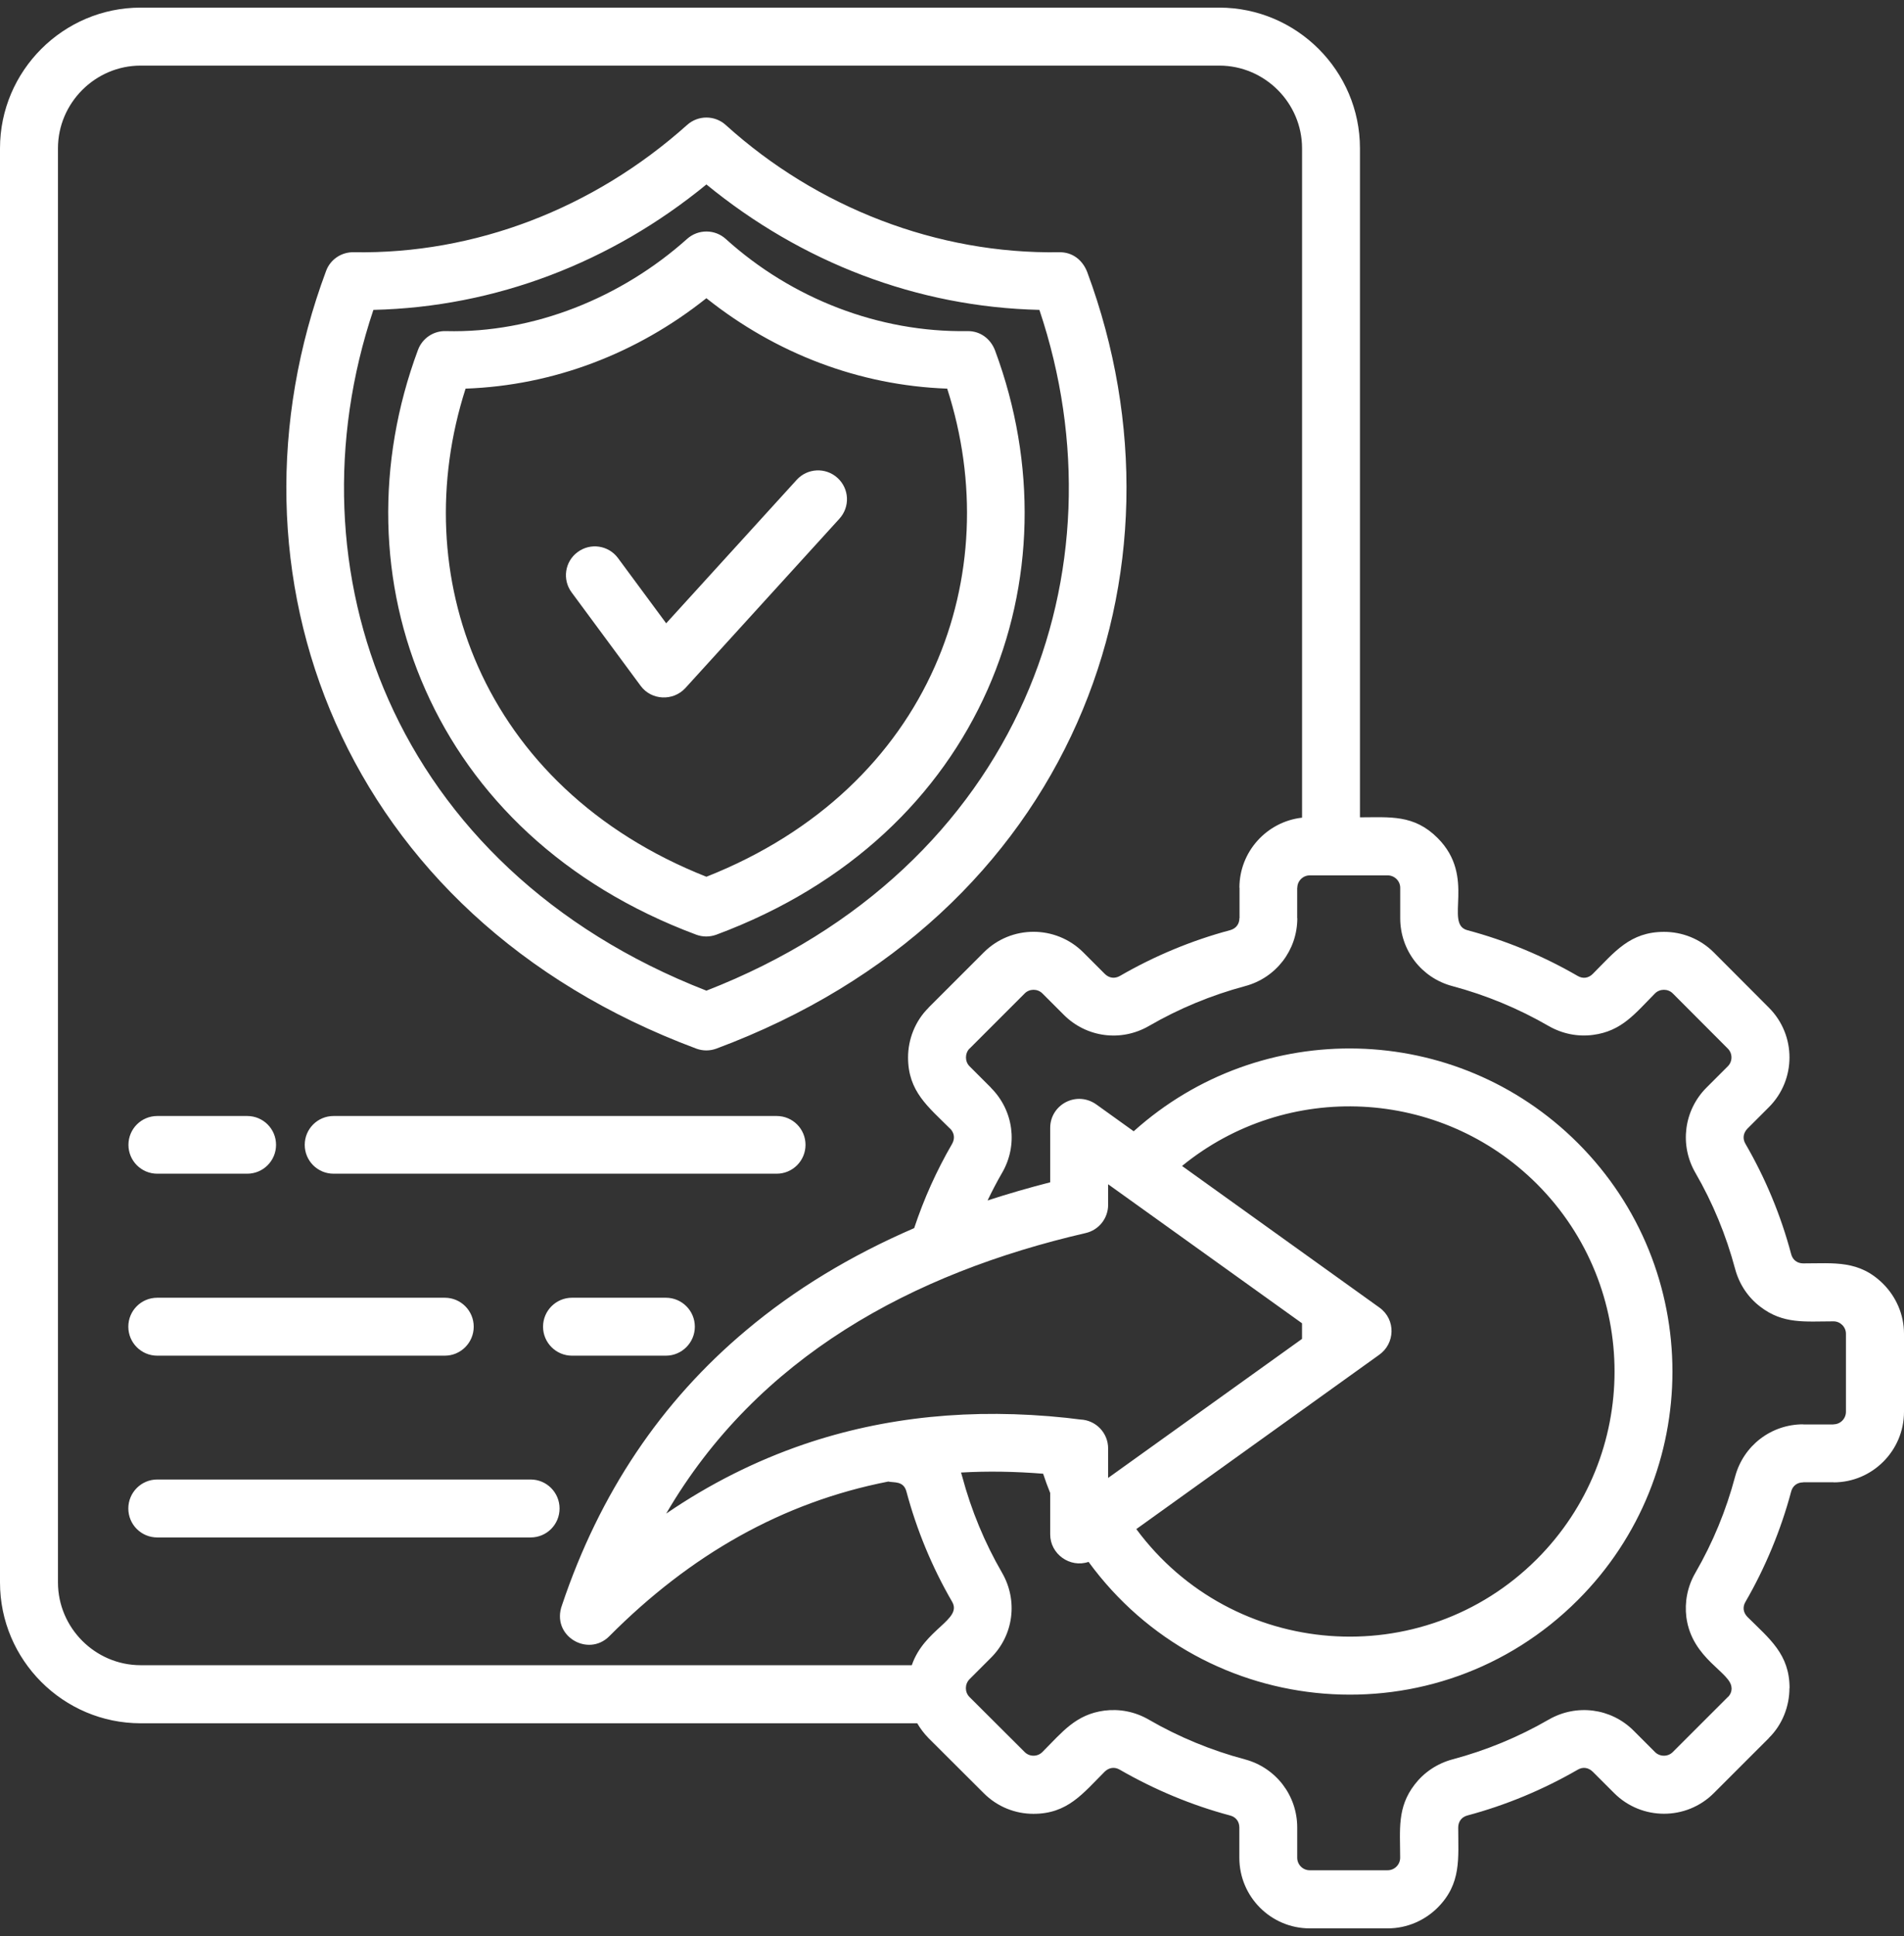 <svg xmlns="http://www.w3.org/2000/svg" width="61" height="62" viewBox="0 0 61 62" fill="none"><rect x="0" y="0" width="61" height="62" fill="#333333" stroke="none"/><path d="M5.039 37.588C4.527 37.588 4.115 37.174 4.115 36.664C4.115 36.152 4.528 35.74 5.039 35.74H7.92C8.432 35.74 8.844 36.153 8.844 36.664C8.844 37.174 8.431 37.588 7.92 37.588H5.039ZM10.687 37.588C10.175 37.588 9.763 37.174 9.763 36.664C9.763 36.152 10.177 35.74 10.687 35.74H24.883C25.395 35.74 25.807 36.153 25.807 36.664C25.807 37.174 25.393 37.588 24.883 37.588H10.687ZM5.039 49.237C4.524 49.237 4.111 48.823 4.111 48.309C4.111 47.799 4.524 47.381 5.039 47.381H17C17.514 47.381 17.927 47.799 17.927 48.309C17.927 48.823 17.514 49.237 17 49.237H5.039ZM5.039 43.416C4.524 43.416 4.111 42.999 4.111 42.488C4.111 41.974 4.524 41.56 5.039 41.56H14.249C14.763 41.56 15.177 41.974 15.177 42.488C15.177 42.999 14.763 43.416 14.249 43.416H5.039ZM18.326 43.416C17.815 43.416 17.398 42.999 17.398 42.488C17.398 41.974 17.816 41.56 18.326 41.56H21.333C21.845 41.56 22.261 41.974 22.261 42.488C22.261 42.999 21.843 43.416 21.333 43.416H18.326ZM18.314 18.972C18.01 18.563 18.093 17.983 18.507 17.68C18.916 17.375 19.496 17.462 19.799 17.872L21.343 19.961L25.526 15.365C25.868 14.99 26.454 14.96 26.833 15.306C27.212 15.652 27.238 16.233 26.892 16.613L21.955 22.038C21.567 22.459 20.873 22.433 20.527 21.967L18.314 18.972ZM22.308 29.934C18.032 28.34 15.132 25.481 13.629 22.091C12.125 18.71 12.043 14.828 13.391 11.206C13.534 10.822 13.903 10.589 14.289 10.604C17.095 10.675 19.91 9.533 22.014 7.65C22.371 7.331 22.909 7.339 23.254 7.654C25.365 9.563 28.161 10.649 30.991 10.604C31.411 10.596 31.743 10.856 31.882 11.231C33.224 14.846 33.133 18.716 31.638 22.09C30.131 25.483 27.234 28.339 22.954 29.932C22.737 30.012 22.511 30.009 22.308 29.934ZM15.316 21.348C16.586 24.207 19.029 26.654 22.632 28.078C26.235 26.654 28.682 24.207 29.948 21.348C31.173 18.589 31.312 15.437 30.346 12.446C27.523 12.344 24.852 11.319 22.631 9.55C20.41 11.319 17.738 12.345 14.916 12.446C13.956 15.437 14.091 18.589 15.316 21.348ZM22.308 33.582C16.612 31.458 12.754 27.66 10.753 23.154C8.758 18.653 8.65 13.498 10.446 8.68C10.585 8.297 10.957 8.064 11.343 8.078C13.274 8.109 15.187 7.763 16.99 7.075C18.805 6.383 20.511 5.346 22.014 4.001C22.371 3.681 22.909 3.689 23.254 4.005C26.174 6.647 30.025 8.142 33.937 8.078C34.365 8.07 34.688 8.334 34.834 8.717C36.616 13.52 36.499 18.671 34.507 23.154C32.508 27.66 28.649 31.459 22.951 33.582C22.737 33.661 22.511 33.657 22.308 33.582ZM12.445 22.407C14.206 26.378 17.612 29.772 22.632 31.726C27.652 29.772 31.056 26.378 32.819 22.407C34.536 18.54 34.706 14.11 33.3 9.924C29.384 9.834 25.677 8.402 22.632 5.907C19.588 8.402 15.879 9.834 11.963 9.924C10.558 14.11 10.728 18.54 12.445 22.407ZM33.42 47.196C32.522 47.124 31.646 47.109 30.79 47.158C30.804 47.2 30.816 47.245 30.827 47.286C31.116 48.367 31.548 49.409 32.105 50.37C32.619 51.261 32.473 52.369 31.748 53.09L31.06 53.778C30.906 53.936 30.906 54.192 31.06 54.346L32.83 56.111C32.983 56.265 33.239 56.265 33.393 56.111C34.036 55.469 34.46 54.905 35.384 54.782C35.861 54.722 36.357 54.812 36.804 55.071C37.766 55.628 38.803 56.056 39.889 56.345C40.877 56.611 41.56 57.498 41.56 58.524V59.493C41.56 59.715 41.74 59.895 41.958 59.895H44.457C44.678 59.895 44.858 59.715 44.858 59.493C44.858 58.592 44.756 57.885 45.321 57.152C45.618 56.765 46.035 56.48 46.531 56.345C47.617 56.056 48.651 55.628 49.616 55.071C50.507 54.557 51.615 54.702 52.336 55.423L53.024 56.111C53.178 56.265 53.438 56.265 53.591 56.111L55.357 54.346H55.361C55.441 54.266 55.478 54.166 55.478 54.061H55.474C55.474 53.557 54.208 53.147 54.027 51.791C53.968 51.31 54.058 50.814 54.316 50.37C54.88 49.393 55.297 48.382 55.59 47.286C55.857 46.294 56.744 45.614 57.77 45.614V45.618H58.743V45.614C58.96 45.614 59.14 45.434 59.14 45.212V42.714C59.14 42.496 58.96 42.316 58.743 42.316C57.837 42.316 57.131 42.414 56.398 41.849C56.011 41.556 55.725 41.139 55.59 40.639C55.301 39.557 54.873 38.52 54.316 37.558C53.802 36.668 53.948 35.559 54.669 34.834L55.357 34.146C55.511 33.992 55.511 33.737 55.357 33.583L53.591 31.813C53.438 31.66 53.178 31.66 53.024 31.813C52.385 32.456 51.961 33.023 51.035 33.143C50.554 33.206 50.059 33.112 49.616 32.858C48.653 32.301 47.613 31.869 46.531 31.58C45.54 31.317 44.86 30.431 44.86 29.405V28.432C44.86 28.214 44.679 28.034 44.458 28.034H41.961C41.743 28.034 41.563 28.214 41.563 28.432H41.559V29.405H41.563C41.563 30.431 40.879 31.317 39.891 31.58C38.802 31.873 37.776 32.297 36.807 32.858C35.916 33.372 34.808 33.226 34.083 32.501L33.395 31.813C33.241 31.66 32.985 31.66 32.831 31.813L31.061 33.583V33.579C30.912 33.733 30.908 33.992 31.061 34.146L31.749 34.834V34.838C32.474 35.563 32.622 36.668 32.106 37.558C31.94 37.843 31.787 38.14 31.639 38.445C32.286 38.234 32.958 38.04 33.646 37.863V36.12C33.646 35.373 34.499 34.91 35.142 35.383L36.321 36.229C40.402 32.561 46.651 32.708 50.552 36.608C54.591 40.647 54.591 47.201 50.552 51.24C46.042 55.75 38.611 55.133 34.875 50.019C34.277 50.222 33.646 49.767 33.646 49.14V47.813C33.563 47.609 33.487 47.402 33.42 47.196ZM28.457 47.447C25.067 48.109 22.11 49.796 19.521 52.4C18.837 53.088 17.642 52.385 18.007 51.4C19.209 47.822 21.178 44.885 23.914 42.596C25.462 41.295 27.254 40.21 29.288 39.331C29.603 38.384 30.002 37.497 30.505 36.629C30.599 36.459 30.576 36.283 30.441 36.144H30.437C29.735 35.441 29.092 34.956 29.092 33.863C29.092 33.295 29.313 32.701 29.753 32.269H29.749L31.519 30.5C32.398 29.621 33.825 29.621 34.706 30.5L35.394 31.188C35.533 31.327 35.713 31.349 35.879 31.255C36.983 30.616 38.182 30.116 39.411 29.789C39.6 29.736 39.708 29.594 39.708 29.402H39.712V28.429H39.708C39.708 27.276 40.583 26.313 41.715 26.186V4.75C41.715 3.296 40.521 2.101 39.063 2.101H4.506C3.052 2.101 1.857 3.296 1.857 4.75V50.675C1.857 52.133 3.052 53.328 4.506 53.328H29.212C29.61 52.166 30.836 51.873 30.505 51.298C29.862 50.19 29.37 49.002 29.039 47.763C28.944 47.418 28.643 47.489 28.457 47.447ZM37.87 37.34L44.194 41.875C44.728 42.258 44.698 43.032 44.18 43.392L36.405 48.969C39.486 53.133 45.562 53.606 49.241 49.928C52.555 46.61 52.555 41.236 49.241 37.918C46.151 34.833 41.233 34.593 37.87 37.34ZM25.747 46.257C28.348 45.37 31.154 45.088 34.171 45.407L34.611 45.46C35.107 45.479 35.502 45.885 35.502 46.388V47.331L41.714 42.878V42.378L35.502 37.926V38.587C35.502 39.011 35.209 39.392 34.781 39.489C29.22 40.773 24.27 43.456 21.343 48.473C22.734 47.523 24.203 46.786 25.747 46.257ZM43.57 26.175C44.532 26.175 45.298 26.077 46.058 26.837C47.313 28.092 46.253 29.588 47.012 29.79C48.252 30.12 49.44 30.614 50.548 31.256C50.713 31.351 50.89 31.328 51.029 31.189C51.731 30.486 52.221 29.843 53.313 29.843C53.888 29.843 54.466 30.061 54.906 30.501L56.672 32.271C57.551 33.15 57.551 34.577 56.672 35.457L55.984 36.145C55.849 36.285 55.822 36.465 55.92 36.63C56.563 37.739 57.055 38.922 57.385 40.163C57.434 40.351 57.58 40.46 57.772 40.46C58.764 40.46 59.564 40.347 60.339 41.122C60.744 41.531 61 42.095 61 42.715V45.214C61 46.457 59.986 47.473 58.745 47.473V47.469H57.772V47.473C57.58 47.473 57.434 47.581 57.385 47.766C57.058 48.994 56.555 50.205 55.92 51.301C55.822 51.467 55.849 51.643 55.984 51.782C56.691 52.485 57.334 52.974 57.334 54.063H57.33C57.33 54.635 57.108 55.229 56.672 55.657V55.661L54.906 57.426C54.027 58.305 52.596 58.305 51.716 57.426L51.028 56.739C50.888 56.603 50.712 56.577 50.546 56.675C49.438 57.314 48.251 57.81 47.011 58.141C46.827 58.19 46.718 58.336 46.718 58.528C46.718 59.52 46.827 60.32 46.057 61.094C45.647 61.5 45.084 61.756 44.459 61.756H41.961C40.717 61.756 39.706 60.742 39.706 59.497V58.528C39.706 58.336 39.597 58.19 39.409 58.141C38.172 57.811 36.986 57.314 35.876 56.675C35.71 56.577 35.53 56.603 35.391 56.739C34.688 57.441 34.203 58.088 33.109 58.088C32.53 58.088 31.956 57.867 31.516 57.426L29.746 55.661C29.603 55.514 29.484 55.356 29.386 55.188H4.506C2.026 55.188 0 53.162 0 50.678V4.75C0 2.27 2.026 0.244 4.506 0.244H39.06C41.544 0.244 43.57 2.27 43.57 4.75V26.175Z" fill="white"></path></svg>